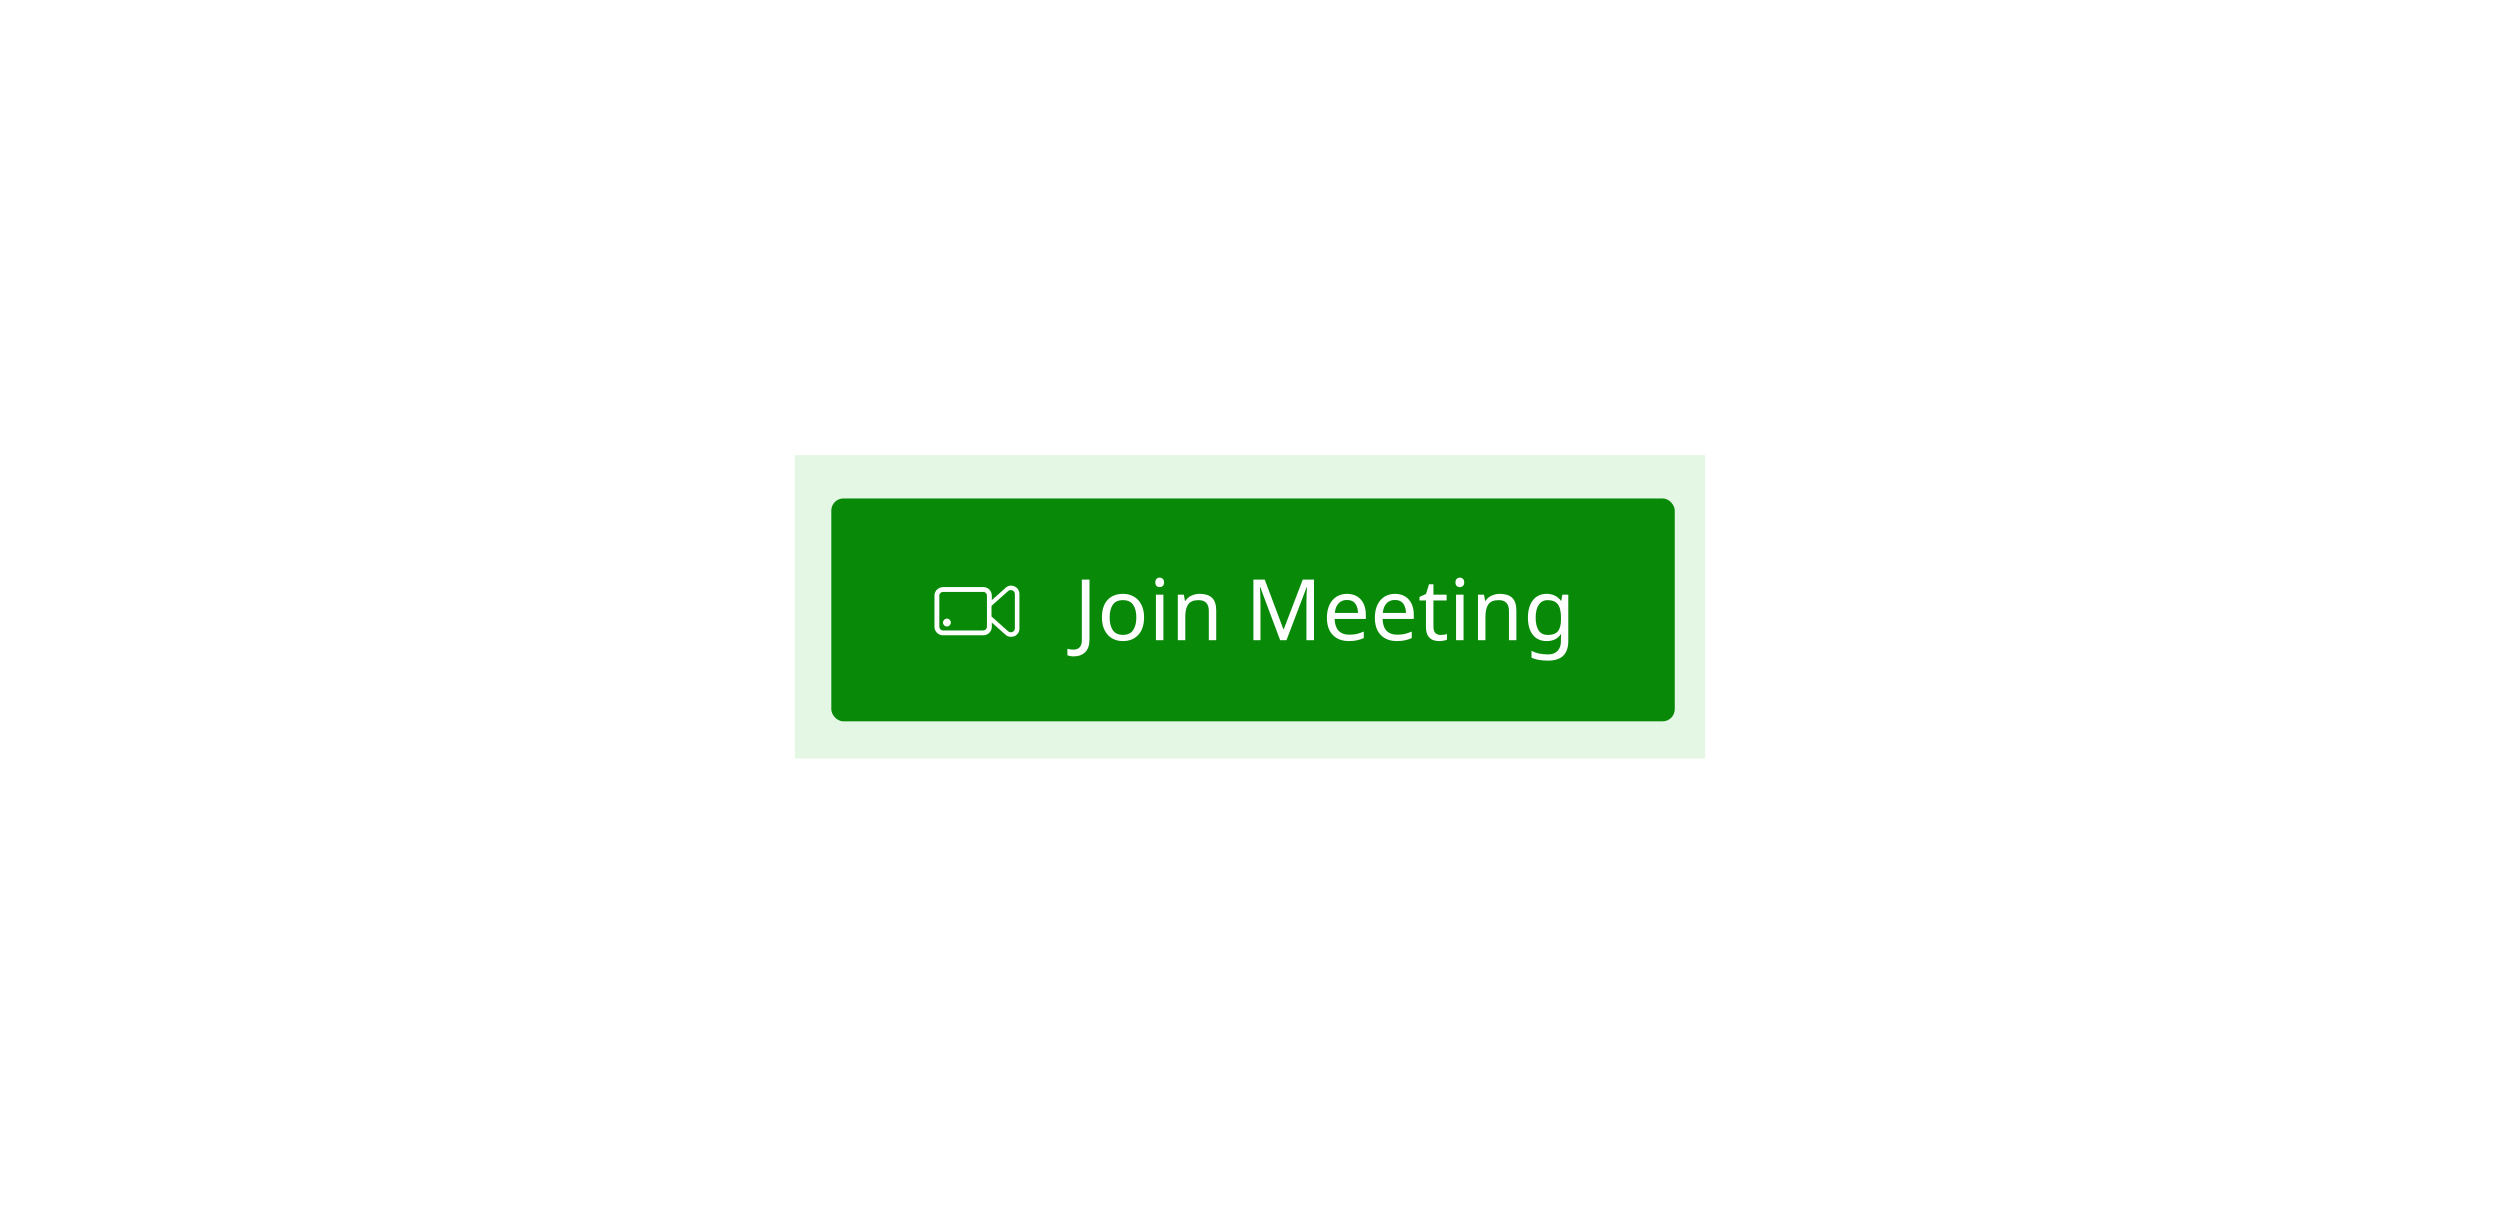 <svg width="412" height="200" viewBox="0 0 412 200" fill="none" xmlns="http://www.w3.org/2000/svg">
<rect width="412" height="200" fill="white"/>
<rect x="131" y="75" width="150" height="50" fill="#E4F7E4"/>
<rect x="137" y="82.143" width="139" height="36.735" rx="2" fill="#088A08"/>
<path d="M167.2 96.647C166.7 96.397 166.1 96.497 165.7 96.897L163.45 98.897V98.147C163.45 97.397 162.85 96.747 162.05 96.747H155.4C154.6 96.797 154 97.397 154 98.147V103.297C154 104.047 154.6 104.697 155.4 104.697H162.05C162.8 104.697 163.45 104.097 163.45 103.297V102.597L165.7 104.597C165.95 104.847 166.3 104.947 166.6 104.947C166.8 104.947 167 104.897 167.2 104.847C167.7 104.597 168 104.147 168 103.597V97.897C168 97.347 167.7 96.847 167.2 96.647ZM162.65 103.297C162.65 103.647 162.35 103.897 162.05 103.897H155.4C155.05 103.897 154.8 103.597 154.8 103.297V98.147C154.8 97.797 155.1 97.547 155.4 97.547H162.05C162.4 97.547 162.65 97.847 162.65 98.147V103.297ZM167.25 103.547C167.25 103.797 167.1 104.047 166.85 104.147C166.6 104.247 166.35 104.197 166.15 104.047L163.4 101.597V99.847L166.15 97.397C166.35 97.247 166.6 97.197 166.85 97.297C167.1 97.397 167.25 97.647 167.25 97.897V103.547Z" fill="white"/>
<path d="M156.05 101.947C155.7 101.947 155.4 102.247 155.4 102.597C155.4 102.947 155.7 103.247 156.05 103.247C156.4 103.247 156.7 102.947 156.7 102.597C156.7 102.247 156.4 101.947 156.05 101.947Z" fill="white"/>
<path d="M176.944 108.17C176.72 108.17 176.524 108.152 176.356 108.114C176.188 108.086 176.039 108.044 175.908 107.988V106.924C176.057 106.971 176.216 107.004 176.384 107.022C176.552 107.05 176.729 107.064 176.916 107.064C177.149 107.064 177.369 107.018 177.574 106.924C177.789 106.831 177.961 106.668 178.092 106.434C178.223 106.21 178.288 105.884 178.288 105.454V95.514H179.548V105.356C179.548 106.318 179.31 107.027 178.834 107.484C178.358 107.942 177.728 108.17 176.944 108.17ZM188.542 101.744C188.542 102.986 188.225 103.947 187.59 104.628C186.965 105.31 186.115 105.65 185.042 105.65C184.379 105.65 183.787 105.501 183.264 105.202C182.751 104.894 182.345 104.451 182.046 103.872C181.747 103.284 181.598 102.575 181.598 101.744C181.598 100.503 181.906 99.546 182.522 98.874C183.147 98.202 184.001 97.866 185.084 97.866C185.756 97.866 186.353 98.02 186.876 98.328C187.399 98.627 187.805 99.066 188.094 99.644C188.393 100.214 188.542 100.914 188.542 101.744ZM182.872 101.744C182.872 102.631 183.045 103.336 183.39 103.858C183.745 104.372 184.305 104.628 185.07 104.628C185.826 104.628 186.381 104.372 186.736 103.858C187.091 103.336 187.268 102.631 187.268 101.744C187.268 100.858 187.091 100.162 186.736 99.658C186.381 99.154 185.821 98.902 185.056 98.902C184.291 98.902 183.735 99.154 183.39 99.658C183.045 100.162 182.872 100.858 182.872 101.744ZM191.125 95.192C191.311 95.192 191.475 95.258 191.615 95.388C191.764 95.51 191.839 95.706 191.839 95.976C191.839 96.247 191.764 96.448 191.615 96.578C191.475 96.7 191.311 96.76 191.125 96.76C190.919 96.76 190.747 96.7 190.607 96.578C190.467 96.448 190.397 96.247 190.397 95.976C190.397 95.706 190.467 95.51 190.607 95.388C190.747 95.258 190.919 95.192 191.125 95.192ZM191.727 98.006V105.51H190.495V98.006H191.727ZM197.716 97.866C198.612 97.866 199.289 98.086 199.746 98.524C200.203 98.963 200.432 99.663 200.432 100.624V105.51H199.214V100.708C199.214 99.504 198.654 98.902 197.534 98.902C196.703 98.902 196.129 99.136 195.812 99.602C195.495 100.069 195.336 100.741 195.336 101.618V105.51H194.104V98.006H195.098L195.28 99.028H195.35C195.593 98.636 195.929 98.347 196.358 98.16C196.787 97.964 197.24 97.866 197.716 97.866ZM210.973 105.51L207.683 96.746H207.627C207.655 97.036 207.678 97.428 207.697 97.922C207.716 98.408 207.725 98.916 207.725 99.448V105.51H206.563V95.514H208.425L211.505 103.704H211.561L214.697 95.514H216.545V105.51H215.299V99.364C215.299 98.879 215.308 98.398 215.327 97.922C215.355 97.446 215.378 97.059 215.397 96.76H215.341L212.009 105.51H210.973ZM221.994 97.866C222.629 97.866 223.18 98.006 223.646 98.286C224.113 98.566 224.468 98.963 224.71 99.476C224.962 99.98 225.088 100.573 225.088 101.254V101.996H219.95C219.969 102.846 220.184 103.494 220.594 103.942C221.014 104.381 221.598 104.6 222.344 104.6C222.82 104.6 223.24 104.558 223.604 104.474C223.978 104.381 224.36 104.25 224.752 104.082V105.16C224.37 105.328 223.992 105.45 223.618 105.524C223.245 105.608 222.802 105.65 222.288 105.65C221.57 105.65 220.94 105.506 220.398 105.216C219.857 104.927 219.432 104.498 219.124 103.928C218.826 103.359 218.676 102.654 218.676 101.814C218.676 100.993 218.812 100.288 219.082 99.7C219.362 99.112 219.75 98.66 220.244 98.342C220.748 98.025 221.332 97.866 221.994 97.866ZM221.98 98.874C221.392 98.874 220.926 99.066 220.58 99.448C220.244 99.822 220.044 100.344 219.978 101.016H223.8C223.791 100.382 223.642 99.868 223.352 99.476C223.063 99.075 222.606 98.874 221.98 98.874ZM229.897 97.866C230.531 97.866 231.082 98.006 231.549 98.286C232.015 98.566 232.37 98.963 232.613 99.476C232.865 99.98 232.991 100.573 232.991 101.254V101.996H227.853C227.871 102.846 228.086 103.494 228.497 103.942C228.917 104.381 229.5 104.6 230.247 104.6C230.723 104.6 231.143 104.558 231.507 104.474C231.88 104.381 232.263 104.25 232.655 104.082V105.16C232.272 105.328 231.894 105.45 231.521 105.524C231.147 105.608 230.704 105.65 230.191 105.65C229.472 105.65 228.842 105.506 228.301 105.216C227.759 104.927 227.335 104.498 227.027 103.928C226.728 103.359 226.579 102.654 226.579 101.814C226.579 100.993 226.714 100.288 226.985 99.7C227.265 99.112 227.652 98.66 228.147 98.342C228.651 98.025 229.234 97.866 229.897 97.866ZM229.883 98.874C229.295 98.874 228.828 99.066 228.483 99.448C228.147 99.822 227.946 100.344 227.881 101.016H231.703C231.693 100.382 231.544 99.868 231.255 99.476C230.965 99.075 230.508 98.874 229.883 98.874ZM237.407 104.642C237.594 104.642 237.785 104.628 237.981 104.6C238.177 104.572 238.336 104.535 238.457 104.488V105.426C238.326 105.492 238.14 105.543 237.897 105.58C237.654 105.627 237.421 105.65 237.197 105.65C236.805 105.65 236.441 105.585 236.105 105.454C235.778 105.314 235.512 105.076 235.307 104.74C235.102 104.404 234.999 103.933 234.999 103.326V98.958H233.935V98.37L235.013 97.88L235.503 96.284H236.231V98.006H238.401V98.958H236.231V103.298C236.231 103.756 236.338 104.096 236.553 104.32C236.777 104.535 237.062 104.642 237.407 104.642ZM240.59 95.192C240.776 95.192 240.94 95.258 241.08 95.388C241.229 95.51 241.304 95.706 241.304 95.976C241.304 96.247 241.229 96.448 241.08 96.578C240.94 96.7 240.776 96.76 240.59 96.76C240.384 96.76 240.212 96.7 240.072 96.578C239.932 96.448 239.862 96.247 239.862 95.976C239.862 95.706 239.932 95.51 240.072 95.388C240.212 95.258 240.384 95.192 240.59 95.192ZM241.192 98.006V105.51H239.96V98.006H241.192ZM247.181 97.866C248.077 97.866 248.754 98.086 249.211 98.524C249.668 98.963 249.897 99.663 249.897 100.624V105.51H248.679V100.708C248.679 99.504 248.119 98.902 246.999 98.902C246.168 98.902 245.594 99.136 245.277 99.602C244.96 100.069 244.801 100.741 244.801 101.618V105.51H243.569V98.006H244.563L244.745 99.028H244.815C245.058 98.636 245.394 98.347 245.823 98.16C246.252 97.964 246.705 97.866 247.181 97.866ZM254.883 97.866C255.378 97.866 255.821 97.96 256.213 98.146C256.615 98.333 256.955 98.618 257.235 99H257.305L257.473 98.006H258.453V105.636C258.453 106.71 258.178 107.517 257.627 108.058C257.086 108.6 256.241 108.87 255.093 108.87C253.992 108.87 253.091 108.712 252.391 108.394V107.26C253.129 107.652 254.053 107.848 255.163 107.848C255.807 107.848 256.311 107.657 256.675 107.274C257.049 106.901 257.235 106.388 257.235 105.734V105.44C257.235 105.328 257.24 105.17 257.249 104.964C257.259 104.75 257.268 104.6 257.277 104.516H257.221C256.717 105.272 255.943 105.65 254.897 105.65C253.927 105.65 253.166 105.31 252.615 104.628C252.074 103.947 251.803 102.995 251.803 101.772C251.803 100.578 252.074 99.63 252.615 98.93C253.166 98.221 253.922 97.866 254.883 97.866ZM255.051 98.902C254.426 98.902 253.941 99.154 253.595 99.658C253.25 100.153 253.077 100.862 253.077 101.786C253.077 102.71 253.245 103.42 253.581 103.914C253.917 104.4 254.417 104.642 255.079 104.642C255.835 104.642 256.386 104.442 256.731 104.04C257.077 103.63 257.249 102.972 257.249 102.066V101.772C257.249 100.755 257.072 100.022 256.717 99.574C256.363 99.126 255.807 98.902 255.051 98.902Z" fill="white"/>
</svg>
